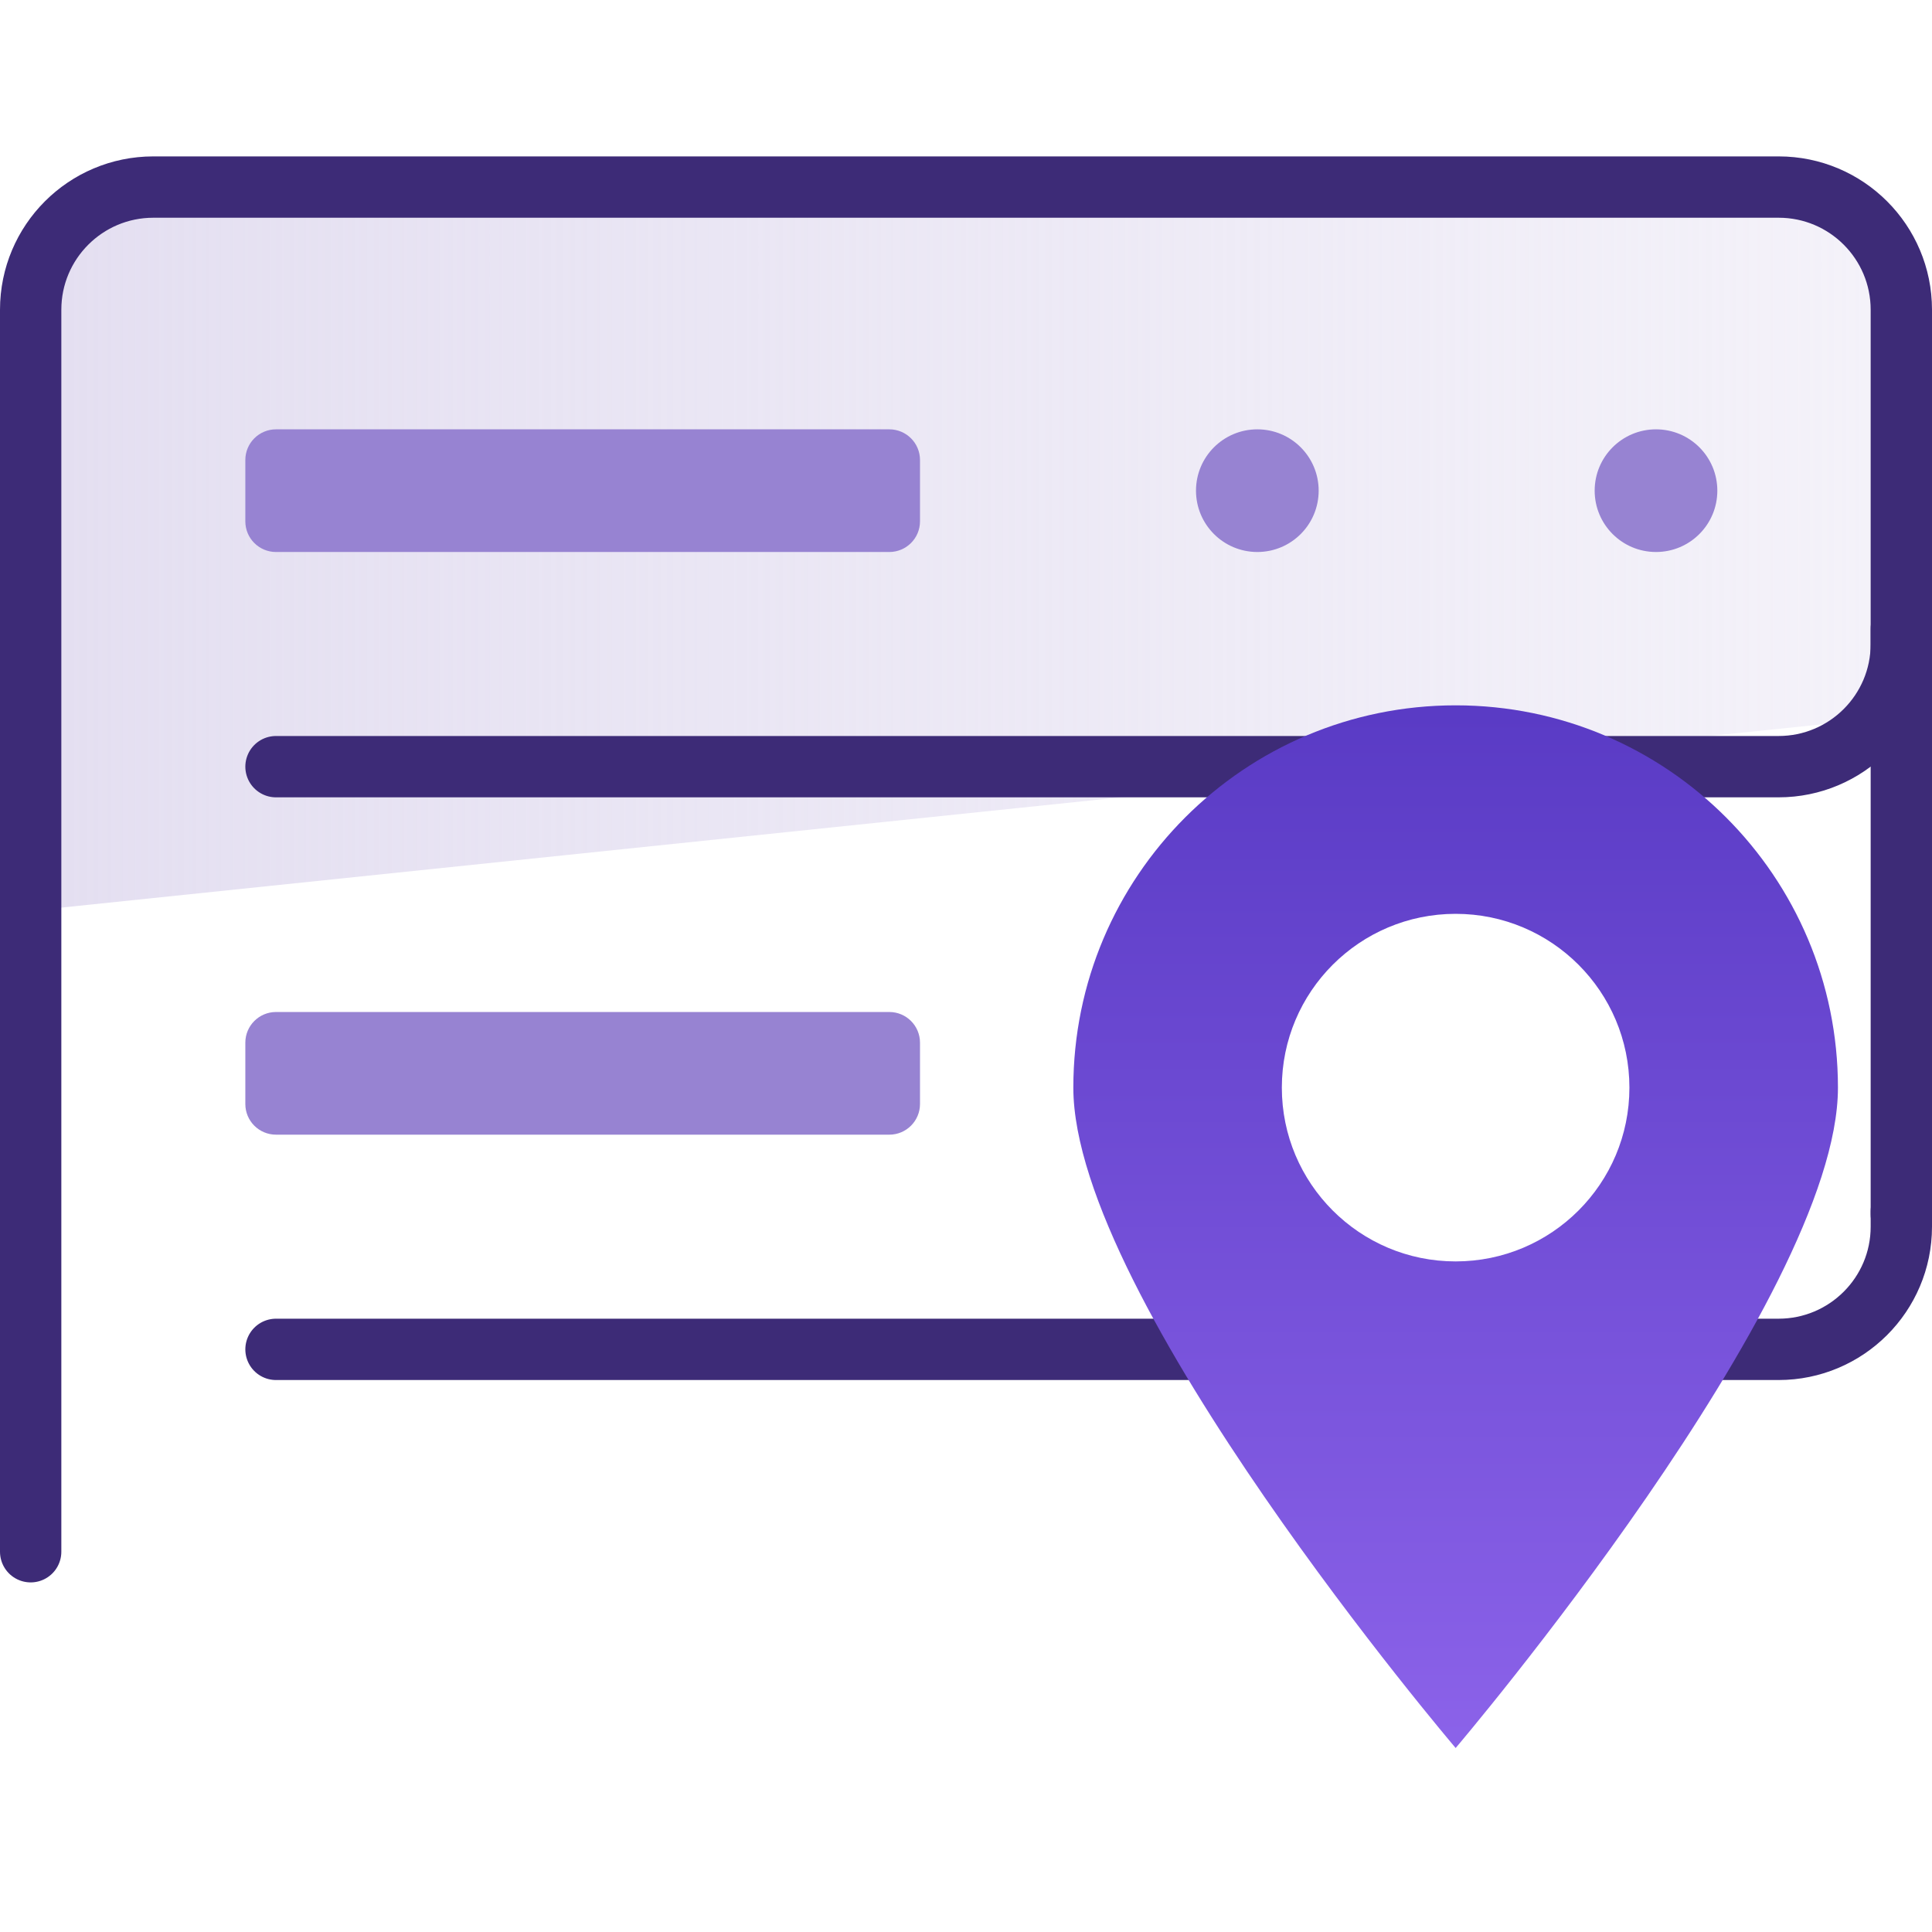 <svg width="80" height="80" viewBox="0 0 63 53" fill="none" xmlns="http://www.w3.org/2000/svg">
<path fill-rule="evenodd" clip-rule="evenodd" d="M1 24.7L62 18.35V5.25C62 3.041 60.209 1.25 58 1.25H5C2.791 1.25 1 3.041 1 5.25V24.7Z" fill="url(#paint0_linear_2)"></path>
<path d="M62 34.6V5.1C62 2.891 60.209 1.1 58 1.1C40.333 1.1 22.667 1.1 5 1.1C2.791 1.1 1 2.891 1 5.1V45.6" stroke="#3D2B77" stroke-width="2" stroke-linecap="round"></path>
<path d="M9 20C27.965 20 39.97 20 57.997 20C60.206 20 62 18.21 62 16V15.501" stroke="#3D2B77" stroke-width="2" stroke-linecap="round"></path>
<path d="M9 39.001C27.965 39.001 39.97 39.001 57.997 39.001C60.206 39.001 62 37.21 62 35.001V34.501" stroke="#3D2B77" stroke-width="2" stroke-linecap="round"></path>
<path d="M29 9H9C8.448 9 8 9.448 8 10L8 12.001C8 12.553 8.448 13 9 13H29C29.552 13 30 12.552 30 12V10C30 9.448 29.552 9 29 9Z" fill="#9783D2"></path>
<path d="M43 11C43 12.105 42.105 13 41 13C39.895 13 39 12.105 39 11C39 9.895 39.895 9 41 9C42.105 9 43 9.895 43 11Z" fill="#9783D2"></path>
<path d="M56 11C56 12.105 55.105 13 54 13C52.895 13 52 12.105 52 11C52 9.895 52.895 9 54 9C55.105 9 56 9.895 56 11Z" fill="#9783D2"></path>
<path d="M29 28H9C8.448 28 8 28.448 8 29L8 31.001C8 31.553 8.448 32 9 32H29C29.552 32 30 31.552 30 31V29C30 28.448 29.552 28 29 28Z" fill="#9783D2"></path>
<path fill-rule="evenodd" clip-rule="evenodd" d="M47.467 52C47.467 52 59.933 37.352 59.933 30.467C59.933 23.581 54.352 18 47.467 18C40.581 18 35 23.581 35 30.467C35 37.352 47.467 52 47.467 52ZM47.466 36.133C50.596 36.133 53.133 33.596 53.133 30.466C53.133 27.336 50.596 24.799 47.466 24.799C44.336 24.799 41.799 27.336 41.799 30.466C41.799 33.596 44.336 36.133 47.466 36.133Z" fill="url(#paint1_linear_2)"></path>
<defs>
<linearGradient id="paint0_linear_2" x1="1.008" y1="11.112" x2="62.008" y2="11.112" gradientUnits="userSpaceOnUse">
<stop stop-color="#E4DFF1"></stop>
<stop offset="1" stop-color="#E4DFF1" stop-opacity="0.4"></stop>
</linearGradient>
<linearGradient id="paint1_linear_2" x1="47.467" y1="17.926" x2="47.467" y2="52" gradientUnits="userSpaceOnUse">
<stop offset="0.01" stop-color="#5A3BC5"></stop>
<stop offset="0.993" stop-color="#8B62E9"></stop>
</linearGradient>
</defs>
</svg>